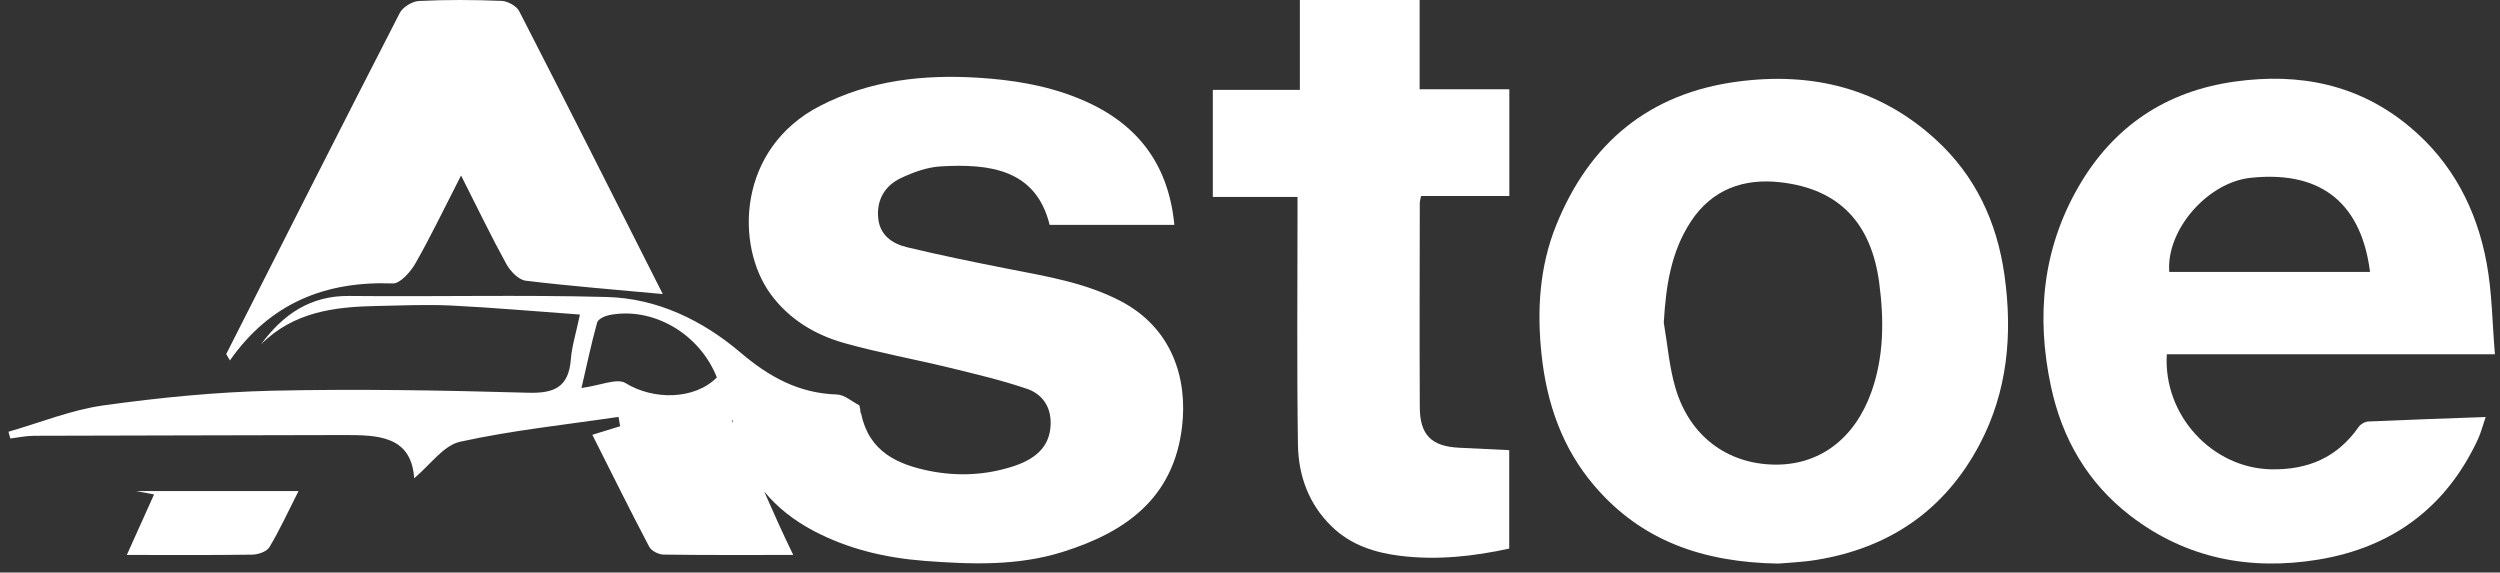 <svg xmlns="http://www.w3.org/2000/svg" width="131" height="30" viewBox="0 0 131 30" fill="none"><rect x="0" y="0" width="131" height="30" fill="#333333" stroke="none"/><g clip-path="url(#clip0_24_567)"><path d="M130.73 18.565H113.541C113.345 21.76 115.921 24.532 119.006 24.592C120.94 24.629 122.476 23.974 123.596 22.367C123.698 22.221 123.928 22.092 124.102 22.086C126.109 21.995 128.119 21.929 130.249 21.852C130.096 22.295 130.004 22.67 129.846 23.013C128.17 26.62 125.313 28.697 121.463 29.326C117.902 29.907 114.553 29.272 111.63 27.024C109.393 25.302 108.053 22.993 107.467 20.235C106.691 16.583 107.024 13.064 108.906 9.797C110.735 6.625 113.49 4.777 117.112 4.274C120.494 3.802 123.607 4.417 126.28 6.654C128.504 8.513 129.78 10.967 130.3 13.782C130.585 15.318 130.593 16.906 130.733 18.565H130.73ZM124.19 14.248C123.763 10.887 121.861 8.902 117.934 9.317C115.682 9.554 113.502 12.04 113.669 14.248H124.19Z" fill="white"></path><path d="M93.176 29.532C89.224 29.466 86.002 28.331 83.548 25.459C81.871 23.497 81.06 21.171 80.781 18.614C80.528 16.285 80.665 13.991 81.535 11.826C83.272 7.5 86.412 4.877 91.086 4.271C94.973 3.765 98.482 4.617 101.431 7.309C103.512 9.208 104.644 11.634 105.034 14.414C105.466 17.498 105.204 20.502 103.731 23.288C101.906 26.741 99 28.717 95.181 29.338C94.43 29.461 93.665 29.487 93.179 29.532H93.176ZM87.182 16.903C87.378 18.042 87.466 19.209 87.788 20.31C88.521 22.836 90.492 24.309 92.983 24.346C95.323 24.381 97.174 23.01 98.056 20.553C98.721 18.694 98.727 16.777 98.474 14.841C98.061 11.694 96.378 9.895 93.281 9.549C91.388 9.337 89.713 9.906 88.595 11.617C87.549 13.219 87.293 15.012 87.182 16.903Z" fill="white"></path><path d="M79.083 23.588V28.746C77.203 29.155 75.315 29.361 73.399 29.129C72.045 28.963 70.788 28.568 69.773 27.579C68.573 26.409 68.039 24.924 68.013 23.311C67.951 19.254 67.99 15.195 67.99 11.136C67.99 10.882 67.99 10.63 67.99 10.318H63.552V4.708H68.113V0H74.388V4.677H79.089V10.269H74.465C74.437 10.415 74.397 10.524 74.397 10.633C74.391 14.203 74.38 17.77 74.397 21.34C74.403 22.799 75.014 23.394 76.473 23.462C77.326 23.502 78.179 23.545 79.086 23.588H79.083Z" fill="white"></path><path d="M42.976 5.546C45.589 4.202 48.381 3.896 51.256 4.073C53.033 4.184 54.779 4.459 56.451 5.129C59.44 6.321 61.215 8.441 61.536 11.782H55.001C54.279 8.845 51.816 8.573 49.291 8.719C48.583 8.759 47.853 9.025 47.202 9.334C46.363 9.731 45.922 10.478 46.019 11.439C46.107 12.337 46.77 12.775 47.538 12.958C49.281 13.376 51.041 13.736 52.8 14.082C54.811 14.477 56.835 14.801 58.689 15.759C61.413 17.167 62.238 19.818 61.94 22.358C61.496 26.123 58.965 27.888 55.703 28.915C53.321 29.667 50.867 29.575 48.413 29.387C46.392 29.229 44.452 28.774 42.646 27.824C41.595 27.272 40.725 26.582 40.042 25.752C40.528 26.854 41.019 27.961 41.566 29.079C39.157 29.079 36.963 29.093 34.769 29.06C34.509 29.057 34.133 28.867 34.02 28.652C33.013 26.739 32.052 24.797 31.038 22.783C31.617 22.604 32.058 22.468 32.496 22.334C32.466 22.171 32.437 22.008 32.41 21.845C29.637 22.256 26.838 22.547 24.106 23.148C23.235 23.342 22.542 24.362 21.703 25.059C21.552 22.827 19.791 22.791 17.986 22.797C12.588 22.813 7.188 22.816 1.788 22.835C1.371 22.835 0.954 22.928 0.541 22.977C0.508 22.857 0.475 22.74 0.443 22.623C2.099 22.149 3.728 21.48 5.419 21.243C8.351 20.835 11.319 20.541 14.279 20.473C18.741 20.375 23.208 20.453 27.667 20.579C29.044 20.619 29.796 20.293 29.912 18.831C29.967 18.129 30.189 17.44 30.389 16.482C28.041 16.314 25.86 16.12 23.671 16.011C22.37 15.949 21.057 16.006 19.75 16.033C17.531 16.074 15.378 16.341 13.674 18.048C14.842 16.461 16.273 15.486 18.302 15.508C22.802 15.554 27.304 15.443 31.798 15.562C34.444 15.633 36.812 16.784 38.803 18.474C40.307 19.756 41.866 20.609 43.855 20.672C44.25 20.683 44.637 21.039 45.029 21.238C45.07 21.375 45.087 21.501 45.09 21.614C45.109 21.641 45.124 21.667 45.129 21.692C45.535 23.657 47.017 24.34 48.717 24.678C50.184 24.97 51.666 24.901 53.102 24.432C54.447 23.994 55.058 23.245 55.055 22.141C55.053 21.254 54.566 20.63 53.819 20.376C52.496 19.924 51.128 19.604 49.772 19.272C47.938 18.826 46.075 18.488 44.261 17.982C42.726 17.553 41.367 16.749 40.391 15.424C38.5 12.856 38.648 7.769 42.976 5.546ZM38.341 22.023C38.365 22.072 38.387 22.122 38.411 22.171C38.408 22.158 38.406 22.145 38.404 22.132C38.397 22.096 38.393 22.058 38.388 22.02C38.373 22.021 38.357 22.023 38.341 22.023ZM37.563 19.776C36.665 17.49 34.217 16.06 31.93 16.509C31.692 16.556 31.341 16.719 31.29 16.899C30.981 18.017 30.741 19.158 30.47 20.331C31.46 20.2 32.328 19.798 32.78 20.075C34.23 20.973 36.403 20.957 37.563 19.776ZM21.961 0.051C23.398 -0.02 24.843 -0.011 26.283 0.046C26.604 0.059 27.066 0.312 27.207 0.587C29.745 5.527 32.243 10.489 34.729 15.408C32.297 15.182 29.913 14.996 27.543 14.708C27.17 14.661 26.739 14.21 26.533 13.834C25.749 12.413 25.046 10.948 24.159 9.196C23.296 10.88 22.586 12.364 21.775 13.79C21.518 14.242 20.971 14.866 20.579 14.852C17.059 14.721 14.158 15.875 12.048 18.886C11.983 18.777 11.918 18.668 11.854 18.556L11.851 18.559C14.875 12.593 17.892 6.624 20.949 0.677C21.109 0.366 21.607 0.067 21.961 0.051Z" fill="white"></path><path d="M8.073 25.908C7.619 25.824 7.286 25.761 7.132 25.731H15.643C15.062 26.874 14.64 27.805 14.115 28.674C13.977 28.905 13.533 29.057 13.225 29.063C11.111 29.095 8.998 29.079 6.645 29.079C7.137 27.988 7.564 27.038 8.073 25.908Z" fill="white"></path></g><defs><clipPath id="clip0_24_567"><rect width="131" height="30" fill="white"></rect></clipPath></defs></svg>